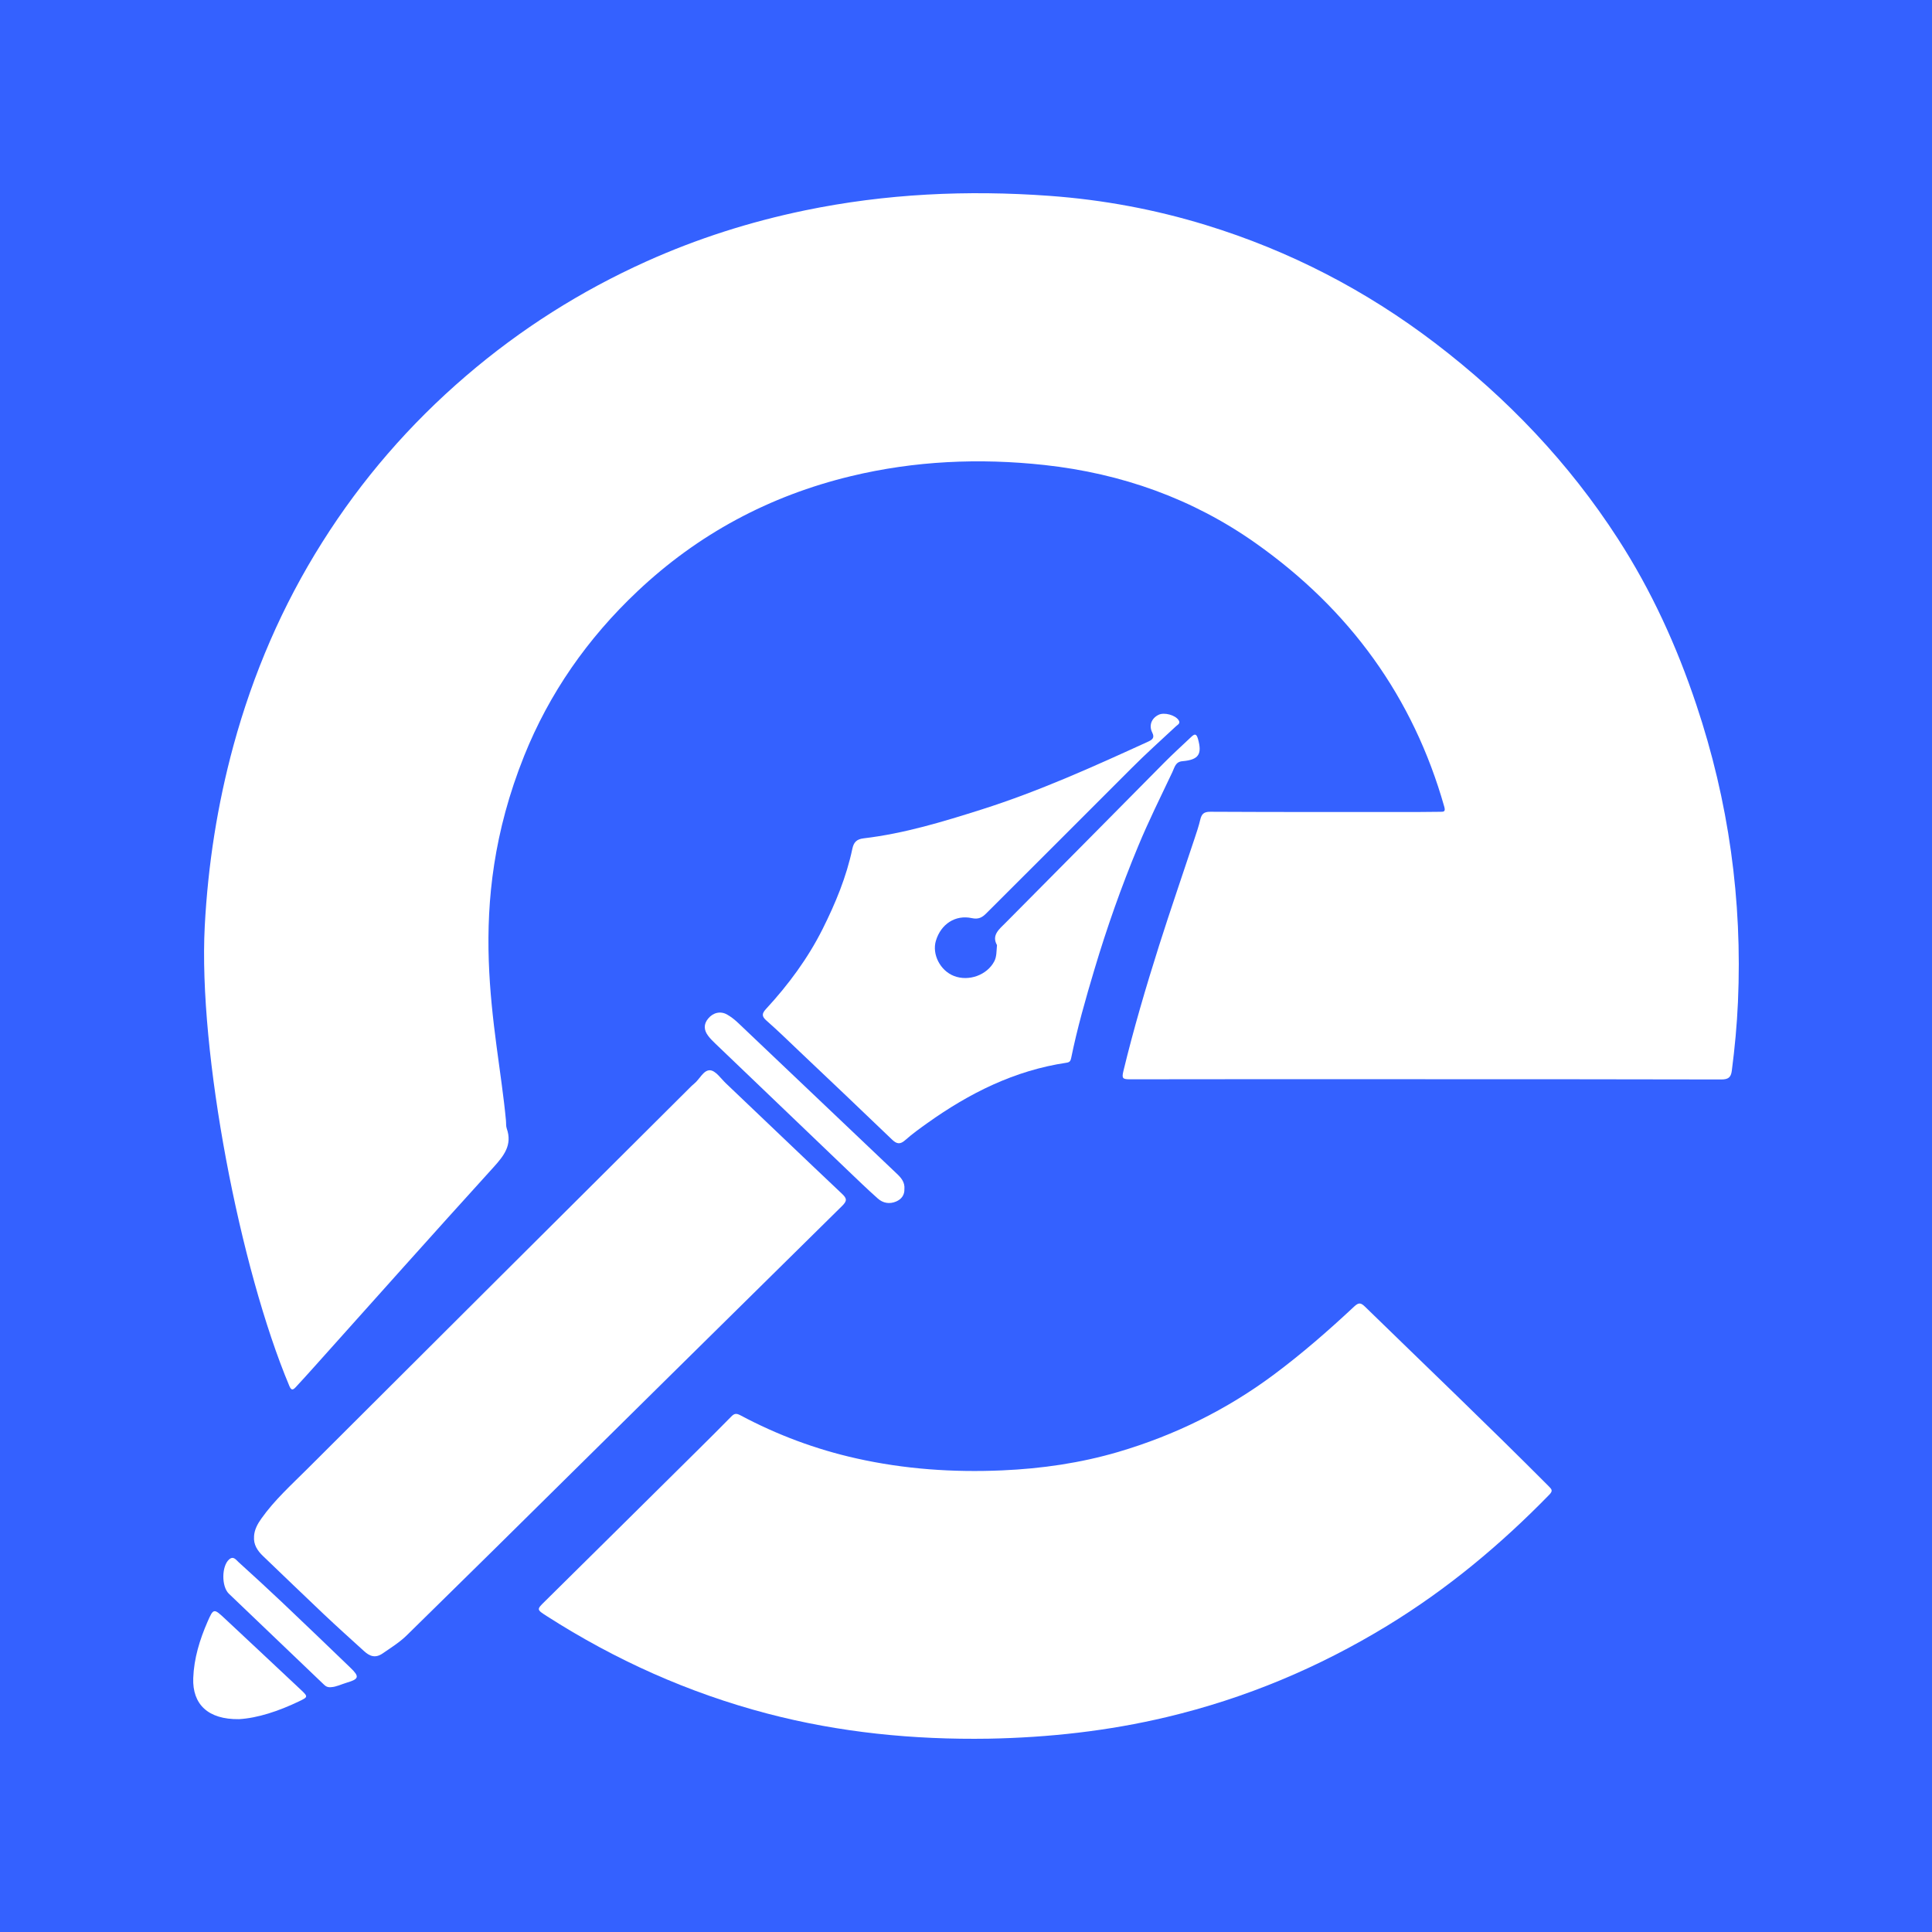 <svg width="48" height="48" viewBox="0 0 48 48" fill="none" xmlns="http://www.w3.org/2000/svg">
<rect x="0" y="0" width="48" height="48" fill="#333333" stroke="none"/>
<g clip-path="url(#clip0_72_5981)">
<rect width="48" height="48" fill="white"/>
<rect width="48" height="48" fill="#3461FF"/>
<g clip-path="url(#clip1_72_5981)">
<path d="M35.412 26.812C32.964 26.812 30.516 26.81 28.067 26.815C27.888 26.815 27.869 26.786 27.91 26.613C28.164 25.564 28.469 24.529 28.795 23.499C29.078 22.608 29.384 21.723 29.678 20.835C29.73 20.679 29.783 20.524 29.82 20.365C29.853 20.23 29.902 20.167 30.07 20.168C31.789 20.177 33.509 20.174 35.229 20.174C35.412 20.174 35.596 20.17 35.781 20.169C35.872 20.169 35.917 20.167 35.883 20.045C35.114 17.328 33.537 15.146 31.191 13.491C29.631 12.391 27.87 11.763 25.95 11.553C24.331 11.377 22.724 11.449 21.145 11.829C19.112 12.318 17.337 13.274 15.835 14.693C14.596 15.862 13.646 17.225 13.022 18.781C11.498 22.585 12.354 25.527 12.57 27.834C12.577 27.902 12.568 27.976 12.59 28.038C12.734 28.447 12.519 28.716 12.255 29.007C10.758 30.655 9.278 32.317 7.793 33.974C7.645 34.139 7.496 34.304 7.345 34.466C7.276 34.54 7.235 34.546 7.188 34.432C5.965 31.521 4.923 26.148 5.087 23.012C5.167 21.491 5.4 19.994 5.8 18.524C6.286 16.741 7.012 15.047 8.007 13.471C8.983 11.922 10.174 10.543 11.581 9.337C12.932 8.178 14.427 7.23 16.06 6.495C17.32 5.928 18.636 5.509 19.998 5.227C22.007 4.811 24.033 4.718 26.075 4.866C27.398 4.962 28.696 5.203 29.959 5.591C32.042 6.23 33.94 7.216 35.655 8.524C37.452 9.895 38.98 11.502 40.194 13.381C41.03 14.673 41.658 16.054 42.143 17.503C42.949 19.908 43.291 22.369 43.179 24.892C43.154 25.465 43.1 26.036 43.026 26.605C43.004 26.771 42.936 26.82 42.757 26.819C40.309 26.812 37.861 26.814 35.412 26.814V26.812H35.412Z" fill="white"/>
<path d="M24.561 43.197C22.698 43.226 20.861 43.045 19.059 42.572C17.099 42.057 15.283 41.239 13.593 40.157C13.324 39.985 13.33 39.99 13.547 39.776C14.799 38.541 16.048 37.302 17.298 36.065C17.589 35.776 17.881 35.488 18.167 35.195C18.242 35.119 18.289 35.106 18.396 35.163C19.305 35.648 20.267 36.008 21.278 36.234C22.47 36.501 23.679 36.585 24.902 36.531C25.883 36.488 26.846 36.348 27.782 36.073C29.184 35.66 30.474 35.025 31.639 34.159C32.346 33.633 33.007 33.056 33.647 32.458C33.756 32.357 33.81 32.363 33.914 32.465C35.438 33.95 36.978 35.419 38.478 36.926C38.556 37.004 38.585 37.039 38.492 37.135C37.284 38.374 35.961 39.479 34.469 40.389C32.768 41.427 30.948 42.193 28.991 42.659C27.535 43.006 26.057 43.169 24.561 43.197H24.561Z" fill="white"/>
<path d="M6.311 38.173C6.32 38.004 6.399 37.861 6.496 37.725C6.818 37.271 7.233 36.896 7.626 36.504C10.789 33.346 13.956 30.193 17.123 27.039C17.162 27 17.201 26.96 17.245 26.925C17.385 26.813 17.479 26.579 17.644 26.591C17.782 26.602 17.909 26.795 18.034 26.914C18.996 27.829 19.955 28.749 20.922 29.662C21.047 29.78 21.046 29.839 20.919 29.964C18.041 32.798 15.169 35.639 12.295 38.477C11.568 39.195 10.837 39.909 10.108 40.627C9.929 40.804 9.714 40.935 9.507 41.079C9.322 41.206 9.182 41.147 9.043 41.02C8.709 40.716 8.372 40.414 8.044 40.104C7.538 39.626 7.04 39.142 6.537 38.662C6.396 38.527 6.295 38.376 6.312 38.172L6.311 38.173Z" fill="white"/>
<path d="M24.77 23.481C24.63 23.232 24.824 23.087 24.994 22.916C26.307 21.597 27.614 20.27 28.925 18.948C29.14 18.731 29.367 18.525 29.589 18.315C29.675 18.233 29.723 18.214 29.764 18.36C29.87 18.739 29.782 18.877 29.376 18.912C29.205 18.927 29.185 19.06 29.129 19.178C28.839 19.792 28.535 20.4 28.276 21.027C27.859 22.03 27.499 23.052 27.189 24.091C26.972 24.817 26.764 25.545 26.613 26.286C26.598 26.357 26.577 26.392 26.498 26.403C25.204 26.595 24.081 27.161 23.041 27.902C22.853 28.036 22.665 28.171 22.494 28.323C22.365 28.438 22.281 28.427 22.161 28.311C21.399 27.578 20.631 26.851 19.863 26.123C19.591 25.864 19.322 25.602 19.04 25.354C18.918 25.247 18.931 25.177 19.031 25.068C19.588 24.465 20.071 23.811 20.437 23.082C20.757 22.443 21.029 21.787 21.176 21.089C21.21 20.93 21.277 20.849 21.459 20.828C22.466 20.709 23.429 20.415 24.389 20.111C25.811 19.66 27.162 19.049 28.512 18.432C28.616 18.384 28.698 18.34 28.628 18.202C28.538 18.025 28.608 17.845 28.785 17.759C28.925 17.69 29.199 17.765 29.282 17.892C29.336 17.973 29.26 18.004 29.22 18.041C28.849 18.387 28.471 18.725 28.113 19.085C26.911 20.291 25.705 21.492 24.5 22.696C24.403 22.793 24.309 22.846 24.147 22.811C23.735 22.721 23.376 22.959 23.252 23.373C23.151 23.708 23.36 24.117 23.702 24.248C24.069 24.39 24.523 24.226 24.702 23.885C24.765 23.766 24.755 23.633 24.77 23.479L24.77 23.481Z" fill="white"/>
<path d="M22.469 29.538C22.477 29.682 22.402 29.793 22.262 29.852C22.099 29.921 21.936 29.891 21.809 29.777C21.549 29.546 21.299 29.304 21.048 29.064C19.957 28.021 18.867 26.977 17.778 25.933C17.713 25.871 17.648 25.807 17.595 25.736C17.487 25.595 17.476 25.447 17.595 25.305C17.719 25.156 17.902 25.113 18.066 25.207C18.168 25.265 18.262 25.341 18.347 25.422C19.659 26.666 20.969 27.913 22.28 29.159C22.388 29.261 22.483 29.37 22.47 29.539L22.469 29.538Z" fill="white"/>
<path d="M5.938 42.712C5.167 42.723 4.778 42.341 4.801 41.693C4.819 41.203 4.961 40.74 5.156 40.292C5.305 39.952 5.311 39.956 5.599 40.225C6.222 40.809 6.847 41.391 7.469 41.977C7.66 42.156 7.656 42.161 7.424 42.272C6.921 42.513 6.398 42.686 5.938 42.712Z" fill="white"/>
<path d="M8.231 41.917C8.127 41.928 8.084 41.888 8.036 41.842C7.254 41.092 6.469 40.345 5.686 39.595C5.499 39.416 5.505 38.906 5.693 38.743C5.8 38.65 5.864 38.754 5.923 38.807C6.294 39.143 6.663 39.482 7.026 39.826C7.591 40.361 8.152 40.901 8.713 41.441C8.933 41.653 8.919 41.716 8.625 41.802C8.484 41.844 8.349 41.912 8.231 41.916V41.917Z" fill="white"/>
</g>
</g>
<defs>
<clipPath id="clip0_72_5981">
<rect width="48" height="48" fill="white"/>
</clipPath>
<clipPath id="clip1_72_5981">
<rect width="38.4" height="38.4" fill="white" transform="translate(4.8 4.8)"/>
</clipPath>
</defs>
</svg>

